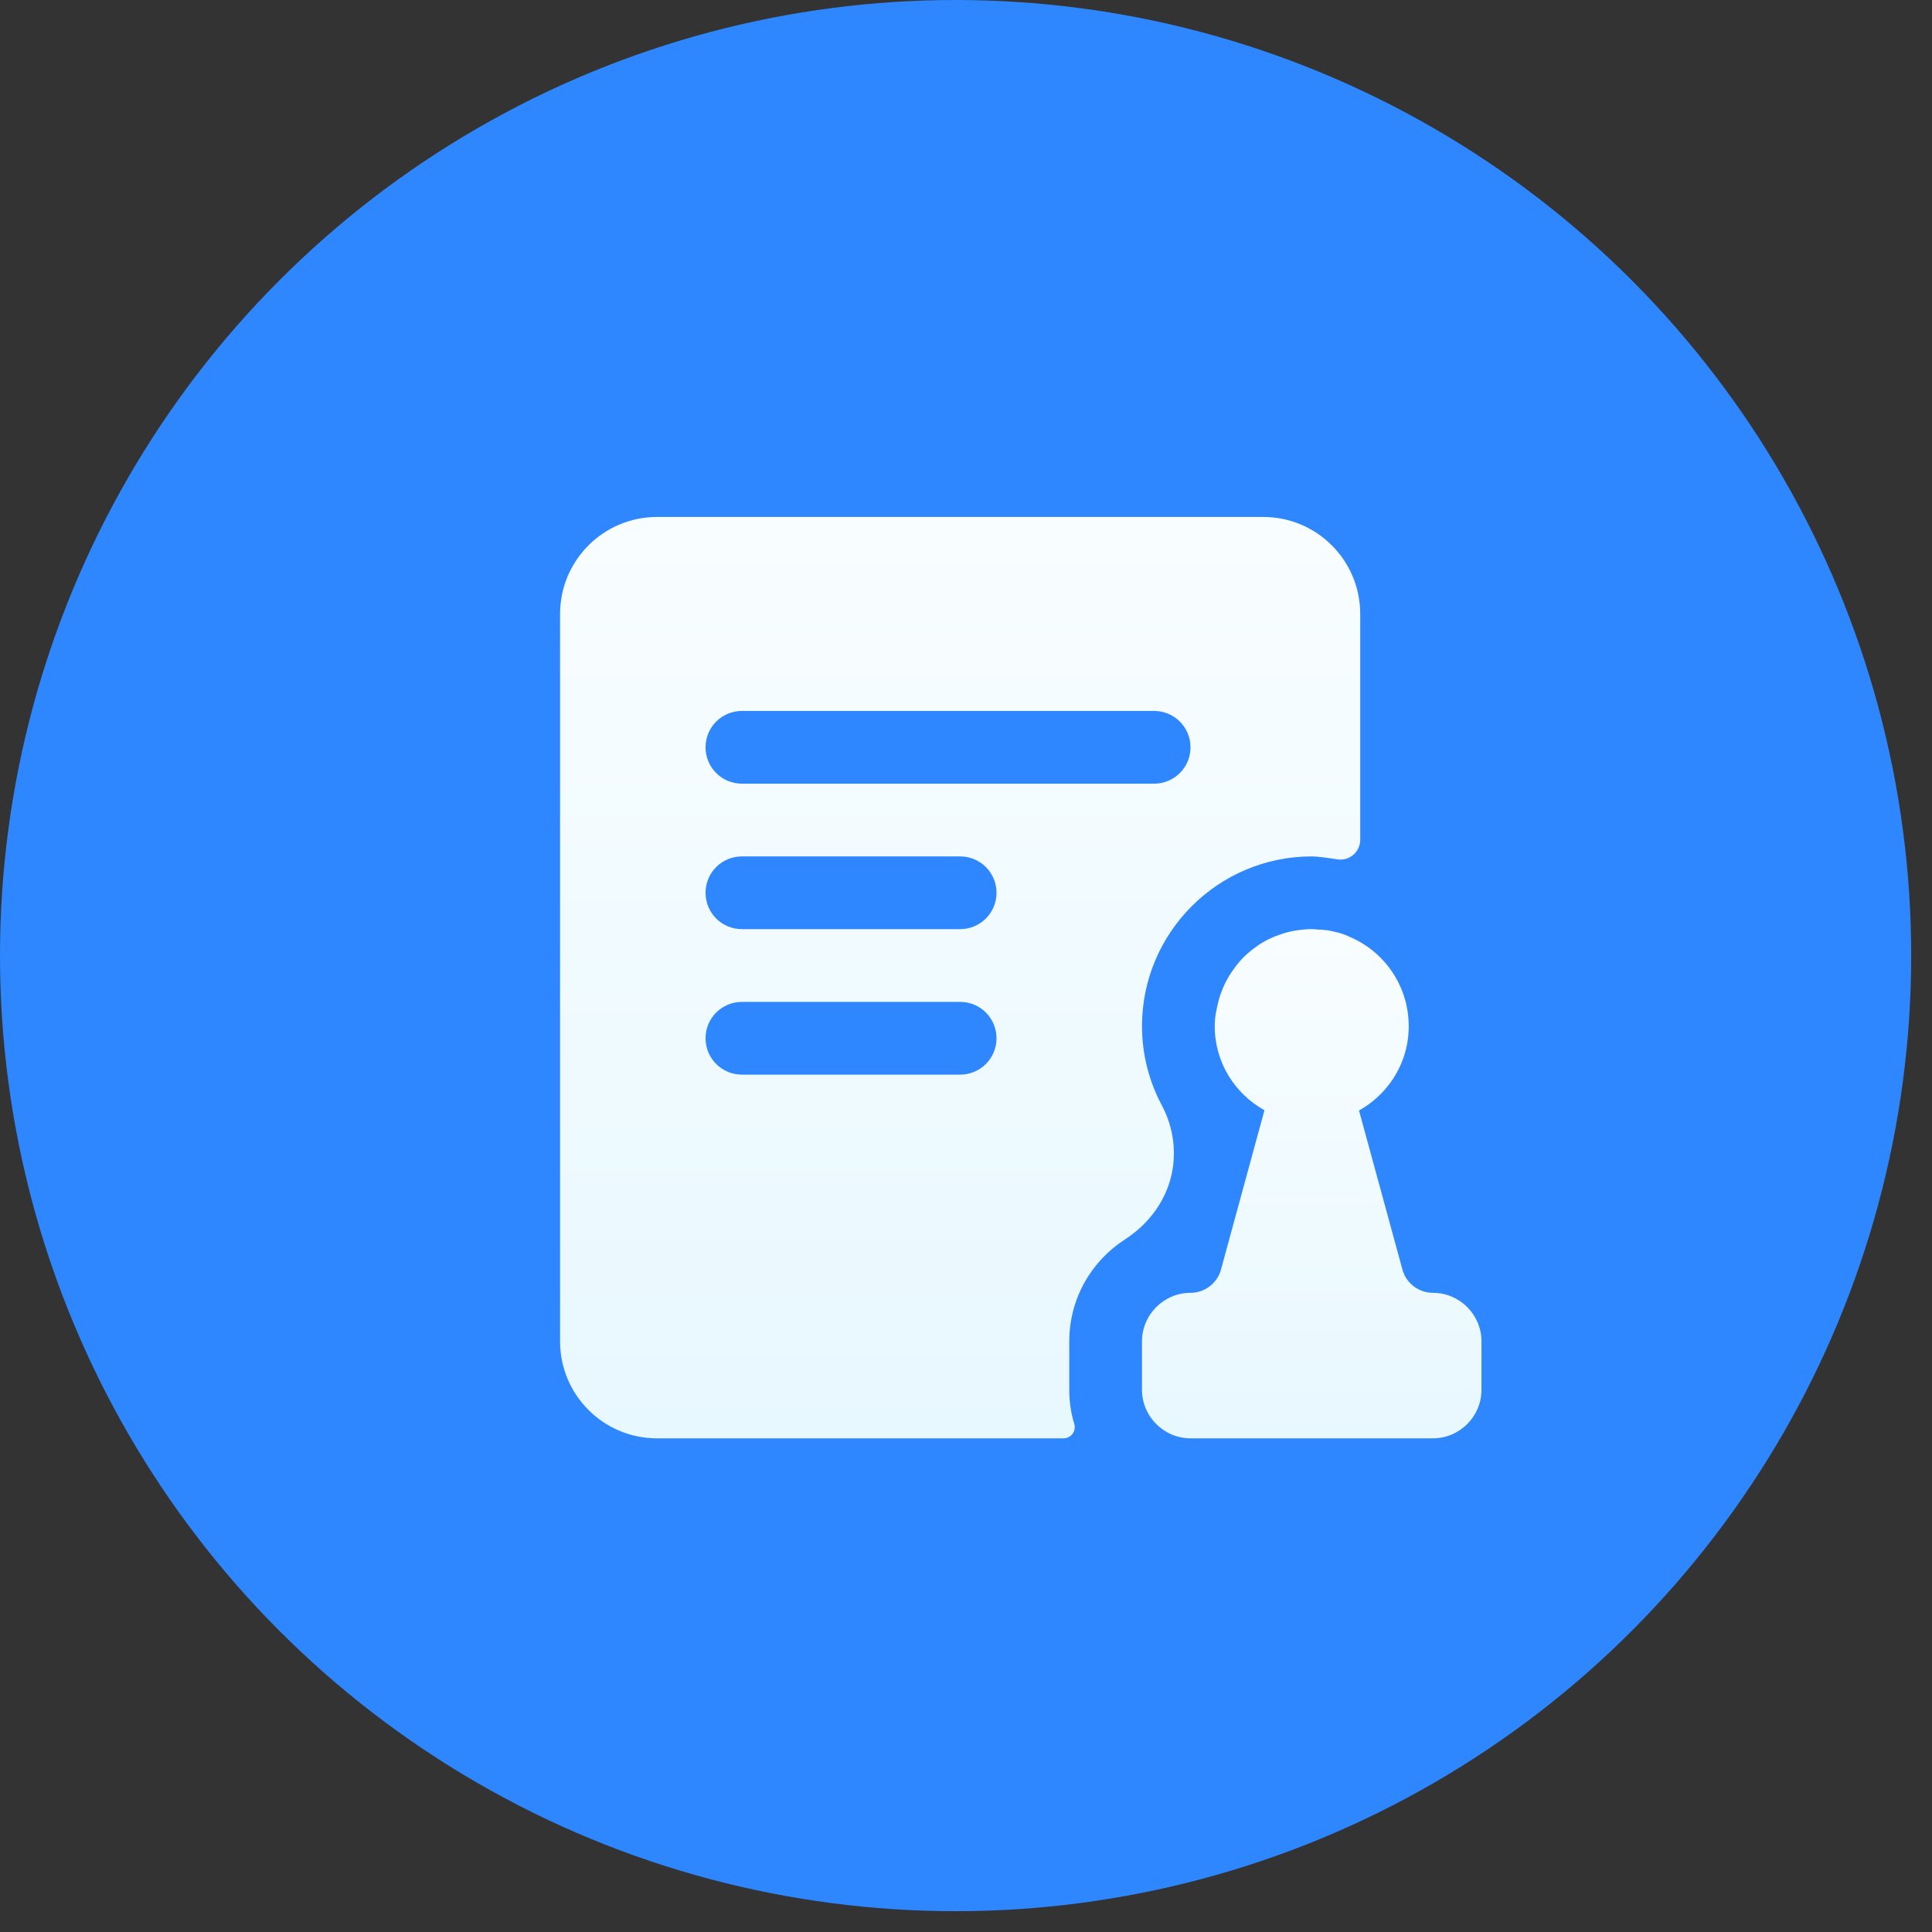 <svg width="83" height="83" viewBox="0 0 83 83" fill="none" xmlns="http://www.w3.org/2000/svg">
<rect x="0" y="0" width="83" height="83" fill="#333333" stroke="none"/>
<circle cx="41.053" cy="41.053" r="41.053" fill="#2E87FF"/>
<path d="M61.561 55.541C60.947 55.541 60.405 55.124 60.249 54.541L58.384 47.708C59.926 46.843 60.874 45.041 60.395 43.062C60.234 42.426 59.926 41.838 59.495 41.343C59.064 40.849 58.523 40.464 57.915 40.218C57.915 40.218 57.905 40.218 57.905 40.208C57.728 40.135 57.54 40.072 57.343 40.031C57.176 39.989 57.009 39.958 56.843 39.947C56.78 39.937 56.718 39.937 56.645 39.937C56.551 39.926 56.447 39.916 56.353 39.916C56.093 39.916 55.832 39.947 55.593 39.989C55.551 39.999 55.52 39.999 55.478 40.01C55.238 40.062 55.02 40.135 54.801 40.218C54.759 40.239 54.718 40.249 54.676 40.27C54.457 40.364 54.249 40.478 54.061 40.603C54.03 40.624 54.009 40.645 53.978 40.666C53.78 40.801 53.593 40.958 53.426 41.124C53.426 41.124 53.415 41.124 53.415 41.135C53.249 41.301 53.093 41.499 52.957 41.697C52.936 41.728 52.915 41.76 52.895 41.781C52.77 41.978 52.655 42.176 52.561 42.395C52.54 42.437 52.53 42.478 52.509 42.52C52.415 42.739 52.353 42.968 52.301 43.197C52.29 43.228 52.29 43.27 52.28 43.301C52.218 43.562 52.186 43.822 52.186 44.083C52.186 45.645 53.051 46.989 54.322 47.697L52.457 54.531C52.301 55.124 51.759 55.541 51.145 55.541C49.999 55.541 49.061 56.478 49.061 57.624V59.708C49.061 60.853 49.999 61.791 51.145 61.791H61.561C62.707 61.791 63.645 60.853 63.645 59.708V57.624C63.645 56.478 62.707 55.541 61.561 55.541Z" fill="url(#paint0_linear_6574_34958)"/>
<path d="M49.915 47.49C49.363 46.459 49.061 45.292 49.061 44.084C49.061 40.063 52.332 36.792 56.353 36.792C56.613 36.792 57.04 36.855 57.447 36.917C57.968 37.001 58.436 36.605 58.436 36.074V26.376C58.436 24.074 56.572 22.209 54.27 22.209H28.228C25.926 22.209 24.061 24.074 24.061 26.376V57.626C24.061 59.928 25.926 61.792 28.228 61.792H45.686C46.009 61.792 46.238 61.49 46.155 61.178C46.009 60.719 45.936 60.219 45.936 59.709V57.626C45.936 55.792 46.884 54.178 48.322 53.251C49.259 52.647 49.978 51.751 50.28 50.667C50.572 49.605 50.436 48.469 49.915 47.49ZM41.249 46.167H31.874C31.009 46.167 30.311 45.469 30.311 44.605C30.311 43.74 31.009 43.042 31.874 43.042H41.249C42.113 43.042 42.811 43.74 42.811 44.605C42.811 45.469 42.113 46.167 41.249 46.167ZM41.249 39.917H31.874C31.009 39.917 30.311 39.219 30.311 38.355C30.311 37.49 31.009 36.792 31.874 36.792H41.249C42.113 36.792 42.811 37.49 42.811 38.355C42.811 39.219 42.113 39.917 41.249 39.917ZM31.874 33.667C31.009 33.667 30.311 32.969 30.311 32.105C30.311 31.24 31.009 30.542 31.874 30.542H49.582C50.447 30.542 51.145 31.24 51.145 32.105C51.145 32.969 50.447 33.667 49.582 33.667H31.874Z" fill="url(#paint1_linear_6574_34958)"/>
<defs>
<linearGradient id="paint0_linear_6574_34958" x1="56.353" y1="32.265" x2="56.353" y2="61.791" gradientUnits="userSpaceOnUse">
<stop stop-color="#FEFFFF"/>
<stop offset="1" stop-color="#E8F8FF"/>
</linearGradient>
<linearGradient id="paint1_linear_6574_34958" x1="41.249" y1="8.364" x2="41.249" y2="61.792" gradientUnits="userSpaceOnUse">
<stop stop-color="#FEFFFF"/>
<stop offset="1" stop-color="#E8F8FF"/>
</linearGradient>
</defs>
</svg>
